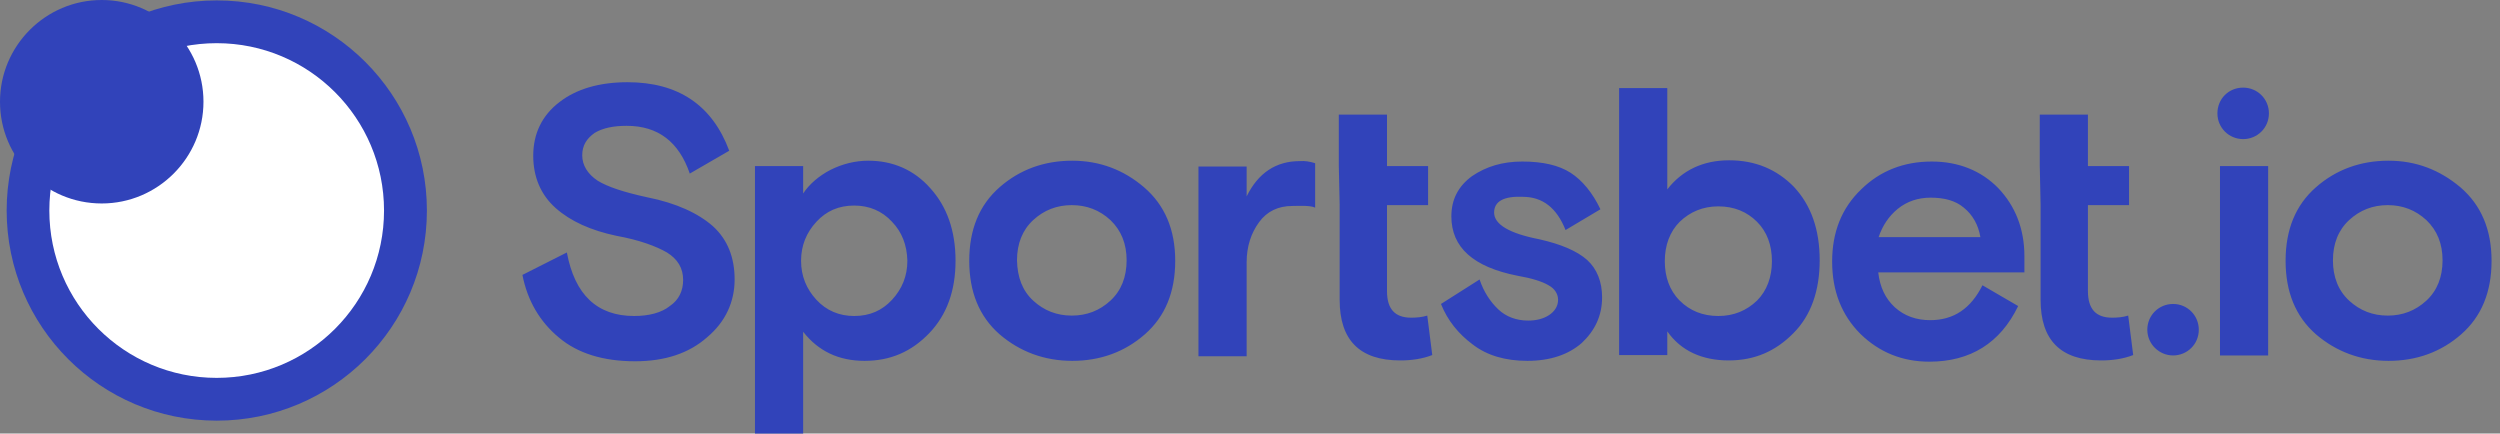 <svg xmlns="http://www.w3.org/2000/svg" width="173" height="30" viewBox="0 0 173 30" fill="none"><rect x="0" y="0" width="173" height="30" fill="#808080" stroke="none"/><path d="M15.001 29.109C23.031 29.109 29.541 22.599 29.541 14.569C29.541 6.538 23.031 0.028 15.001 0.028C6.971 0.028 0.461 6.538 0.461 14.569C0.461 22.599 6.971 29.109 15.001 29.109Z" fill="#3143BA"></path><path d="M14.995 26.149C21.39 26.149 26.575 20.964 26.575 14.569C26.575 8.173 21.39 2.988 14.995 2.988C8.599 2.988 3.414 8.173 3.414 14.569C3.414 20.964 8.599 26.149 14.995 26.149Z" fill="white"></path><path d="M7.04 14.08C10.919 14.08 14.08 10.919 14.08 7.04C14.08 3.161 10.919 0 7.04 0C3.161 0 0 3.161 0 7.04C0 10.919 3.132 14.08 7.04 14.08Z" fill="#3143BA"></path><path d="M40.29 10.747C40.29 11.437 40.664 12.04 41.353 12.5C42.043 12.931 43.193 13.304 44.773 13.649C46.813 14.052 48.336 14.77 49.342 15.661C50.348 16.58 50.836 17.816 50.836 19.339C50.836 20.89 50.204 22.27 48.94 23.333C47.675 24.454 46.009 25 43.94 25C41.756 25 39.974 24.454 38.681 23.362C37.359 22.27 36.497 20.804 36.152 19.023L39.227 17.471C39.773 20.402 41.325 21.867 43.882 21.867C44.917 21.867 45.779 21.638 46.353 21.178C46.986 20.747 47.273 20.115 47.273 19.367C47.273 18.563 46.899 17.931 46.152 17.471C45.405 17.04 44.256 16.609 42.675 16.322C40.894 15.948 39.486 15.316 38.451 14.396C37.417 13.477 36.9 12.241 36.9 10.776C36.9 9.253 37.503 7.988 38.71 7.069C39.888 6.149 41.497 5.689 43.422 5.689C46.928 5.689 49.285 7.27 50.463 10.431L47.733 12.011C46.986 9.827 45.549 8.707 43.365 8.707C42.474 8.707 41.727 8.85 41.152 9.195C40.578 9.597 40.29 10.086 40.29 10.747ZM52.244 30V11.494H55.578V13.391C56.008 12.73 56.698 12.155 57.474 11.753C58.279 11.35 59.169 11.12 60.089 11.12C61.784 11.12 63.25 11.753 64.371 13.017C65.52 14.281 66.123 15.948 66.123 18.046C66.123 20.115 65.52 21.781 64.313 23.046C63.078 24.339 61.612 24.971 59.83 24.971C58.049 24.971 56.641 24.31 55.578 22.959V30H52.244ZM61.727 15.345C61.037 14.597 60.147 14.224 59.112 14.224C58.049 14.224 57.187 14.597 56.497 15.345C55.807 16.092 55.434 16.983 55.434 18.046C55.434 19.109 55.807 20 56.497 20.747C57.187 21.494 58.078 21.867 59.112 21.867C60.175 21.867 61.037 21.494 61.727 20.747C62.417 20 62.79 19.109 62.79 18.046C62.761 16.954 62.417 16.063 61.727 15.345ZM79.169 12.96C80.606 14.195 81.325 15.89 81.325 18.046C81.325 20.201 80.635 21.896 79.227 23.132C77.819 24.367 76.123 24.971 74.198 24.971C72.273 24.971 70.577 24.339 69.169 23.132C67.761 21.896 67.072 20.201 67.072 18.046C67.072 15.89 67.761 14.195 69.169 12.96C70.577 11.724 72.273 11.12 74.198 11.12C76.095 11.12 77.761 11.753 79.169 12.96ZM71.497 20.804C72.244 21.494 73.135 21.839 74.169 21.839C75.204 21.839 76.095 21.494 76.842 20.804C77.589 20.115 77.962 19.166 77.962 18.017C77.962 16.867 77.589 15.948 76.842 15.23C76.095 14.54 75.204 14.195 74.169 14.195C73.135 14.195 72.244 14.54 71.497 15.23C70.75 15.919 70.376 16.867 70.376 18.017C70.405 19.195 70.75 20.115 71.497 20.804ZM91.008 11.293V14.368C90.663 14.195 89.773 14.253 89.428 14.253C88.451 14.253 87.675 14.626 87.129 15.373C86.583 16.12 86.267 17.04 86.267 18.161V24.655H82.934V11.523H86.267V13.592C87.072 11.954 88.307 11.149 89.945 11.149C90.29 11.12 90.635 11.178 91.008 11.293ZM92.646 11.494V7.931H95.98V11.494H98.824V14.195H95.98V20.143C95.98 21.379 96.526 21.983 97.646 21.983C98.02 21.983 98.393 21.954 98.767 21.839L99.112 24.569C98.451 24.827 97.704 24.942 96.899 24.942C94.083 24.942 92.704 23.534 92.704 20.747V14.166L92.646 11.494ZM103.393 14.712C103.393 15.517 104.428 16.149 106.497 16.552C108.02 16.896 109.112 17.356 109.83 17.988C110.52 18.62 110.865 19.511 110.865 20.574C110.865 21.839 110.376 22.873 109.457 23.735C108.537 24.54 107.273 24.971 105.692 24.971C104.169 24.971 102.905 24.597 101.928 23.85C100.922 23.103 100.175 22.184 99.715 21.034L102.388 19.339C102.675 20.201 103.135 20.89 103.681 21.408C104.227 21.925 104.945 22.184 105.75 22.184C106.296 22.184 106.784 22.069 107.186 21.81C107.589 21.551 107.819 21.178 107.819 20.747C107.819 20.345 107.589 19.971 107.158 19.741C106.727 19.483 106.008 19.253 105.003 19.08C101.957 18.477 100.434 17.126 100.434 14.971C100.434 13.793 100.922 12.873 101.87 12.184C102.847 11.523 103.968 11.178 105.347 11.178C106.755 11.178 107.876 11.437 108.681 11.954C109.485 12.471 110.204 13.333 110.75 14.482L108.336 15.919C107.732 14.396 106.755 13.62 105.376 13.62C104.054 13.563 103.393 13.937 103.393 14.712ZM112.043 24.597V6.092H115.376V13.103C116.411 11.781 117.847 11.092 119.658 11.092C121.468 11.092 122.962 11.724 124.14 12.931C125.318 14.195 125.922 15.862 125.922 18.017C125.922 20.115 125.318 21.839 124.112 23.046C122.876 24.31 121.41 24.942 119.629 24.942C117.79 24.942 116.324 24.281 115.376 22.931V24.569H112.043C112.043 24.54 112.043 24.597 112.043 24.597ZM116.238 20.804C116.928 21.494 117.819 21.867 118.91 21.867C119.974 21.867 120.864 21.494 121.583 20.804C122.273 20.115 122.617 19.166 122.617 18.074C122.617 16.954 122.273 16.034 121.583 15.345C120.893 14.655 120.002 14.281 118.91 14.281C117.847 14.281 116.956 14.655 116.238 15.345C115.548 16.034 115.204 16.983 115.204 18.074C115.204 19.138 115.52 20.086 116.238 20.804ZM140.089 18.85H129.974C130.089 19.856 130.462 20.661 131.123 21.264C131.784 21.867 132.617 22.155 133.566 22.155C135.203 22.155 136.382 21.35 137.186 19.741L139.657 21.178C138.422 23.735 136.353 25.028 133.508 25.028C131.669 25.028 130.06 24.396 128.738 23.103C127.445 21.81 126.784 20.143 126.784 18.103C126.784 16.063 127.445 14.396 128.795 13.103C130.117 11.81 131.755 11.178 133.681 11.178C135.52 11.178 137.1 11.81 138.278 13.017C139.456 14.253 140.089 15.833 140.089 17.73V18.85ZM133.594 13.678C132.732 13.678 131.956 13.937 131.324 14.454C130.692 14.971 130.261 15.632 130.002 16.408H137.043C136.899 15.546 136.497 14.856 135.893 14.368C135.318 13.879 134.543 13.678 133.594 13.678ZM141.152 11.494V7.931H144.485V11.494H147.33V14.195H144.485V20.143C144.485 21.379 145.031 21.983 146.152 21.983C146.525 21.983 146.899 21.954 147.272 21.839L147.617 24.569C146.956 24.827 146.209 24.942 145.405 24.942C142.589 24.942 141.209 23.534 141.209 20.747V14.166L141.152 11.494ZM150.376 24.597C151.353 24.597 152.157 23.822 152.157 22.816C152.157 21.839 151.382 21.034 150.376 21.034C149.399 21.034 148.594 21.81 148.594 22.816C148.594 23.822 149.428 24.597 150.376 24.597ZM153.623 24.597V11.494H156.956V24.597H153.623ZM170.261 12.96C171.698 14.195 172.416 15.89 172.416 18.046C172.416 20.201 171.726 21.896 170.318 23.132C168.91 24.367 167.215 24.971 165.29 24.971C163.364 24.971 161.669 24.339 160.261 23.132C158.853 21.896 158.163 20.201 158.163 18.046C158.163 15.89 158.853 14.195 160.261 12.96C161.669 11.724 163.364 11.12 165.29 11.12C167.186 11.12 168.824 11.753 170.261 12.96ZM162.56 20.804C163.307 21.494 164.198 21.839 165.232 21.839C166.267 21.839 167.157 21.494 167.904 20.804C168.652 20.115 169.025 19.166 169.025 18.017C169.025 16.867 168.652 15.948 167.904 15.23C167.157 14.54 166.267 14.195 165.232 14.195C164.198 14.195 163.307 14.54 162.56 15.23C161.813 15.919 161.439 16.867 161.439 18.017C161.439 19.166 161.813 20.115 162.56 20.804Z" fill="#3143BA"></path><path d="M153.445 7.845C153.445 8.85 154.25 9.626 155.227 9.626C156.204 9.626 157.009 8.85 157.009 7.845C157.009 6.839 156.204 6.063 155.227 6.063C154.221 6.063 153.445 6.839 153.445 7.845Z" fill="#3143BA"></path></svg>